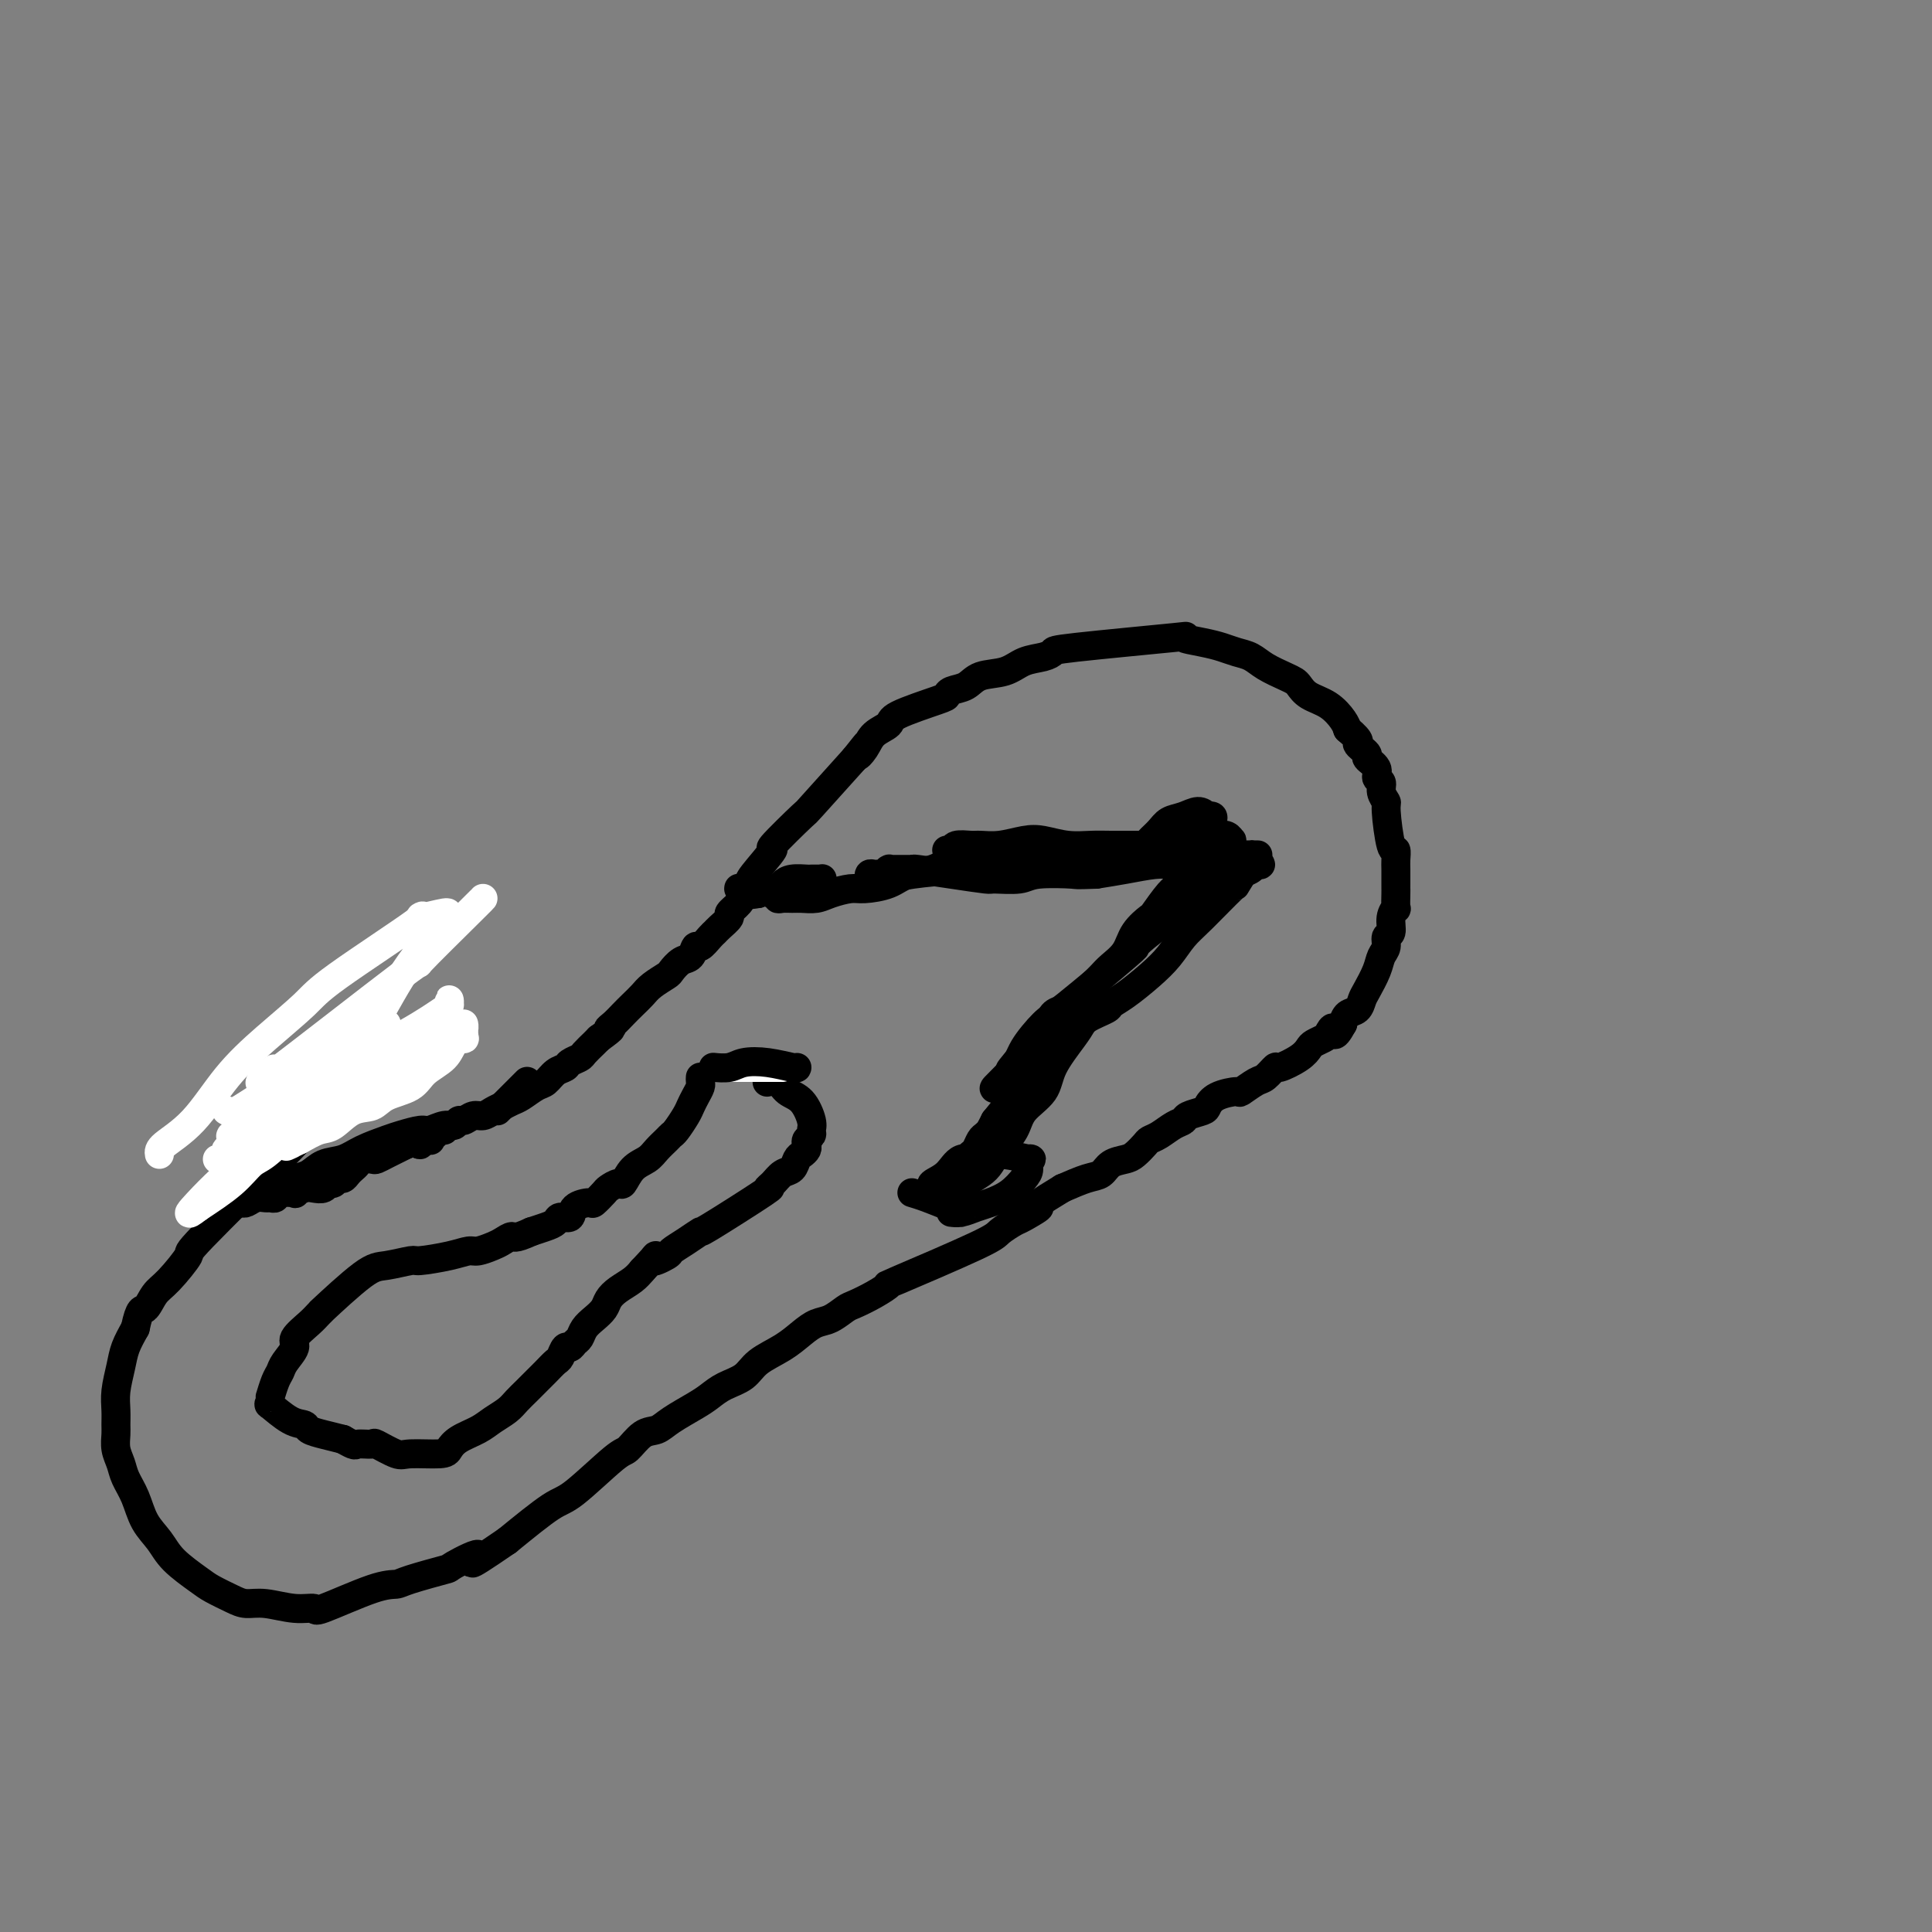 <svg viewBox='0 0 400 400' version='1.1' xmlns='http://www.w3.org/2000/svg' xmlns:xlink='http://www.w3.org/1999/xlink'><rect x="0" y="0" width="400" height="400" fill="#808080" stroke="none"/><g fill='none' stroke='#000000' stroke-width='6' stroke-linecap='round' stroke-linejoin='round'><path d='M47,249c0.335,-0.002 0.670,-0.004 1,0c0.330,0.004 0.656,0.015 1,0c0.344,-0.015 0.708,-0.057 1,0c0.292,0.057 0.513,0.212 1,0c0.487,-0.212 1.241,-0.793 2,-1c0.759,-0.207 1.521,-0.042 2,0c0.479,0.042 0.673,-0.040 1,0c0.327,0.040 0.787,0.203 1,0c0.213,-0.203 0.178,-0.773 1,-1c0.822,-0.227 2.500,-0.112 3,0c0.500,0.112 -0.178,0.222 0,0c0.178,-0.222 1.214,-0.776 2,-1c0.786,-0.224 1.324,-0.116 2,0c0.676,0.116 1.491,0.242 2,0c0.509,-0.242 0.714,-0.852 1,-1c0.286,-0.148 0.654,0.168 1,0c0.346,-0.168 0.670,-0.818 1,-1c0.330,-0.182 0.665,0.105 1,0c0.335,-0.105 0.671,-0.603 1,-1c0.329,-0.397 0.651,-0.694 1,-1c0.349,-0.306 0.727,-0.621 1,-1c0.273,-0.379 0.443,-0.823 1,-1c0.557,-0.177 1.500,-0.089 2,0c0.500,0.089 0.557,0.178 1,0c0.443,-0.178 1.273,-0.625 2,-1c0.727,-0.375 1.351,-0.679 2,-1c0.649,-0.321 1.325,-0.661 2,-1'/><path d='M84,237c3.652,-1.332 3.283,-0.164 3,0c-0.283,0.164 -0.478,-0.678 0,-1c0.478,-0.322 1.630,-0.125 2,0c0.370,0.125 -0.041,0.177 0,0c0.041,-0.177 0.533,-0.583 1,-1c0.467,-0.417 0.909,-0.844 1,-1c0.091,-0.156 -0.168,-0.042 0,0c0.168,0.042 0.762,0.012 1,0c0.238,-0.012 0.119,-0.006 0,0'/><path d='M103,230c0.754,-0.754 1.507,-1.507 2,-2c0.493,-0.493 0.724,-0.724 1,-1c0.276,-0.276 0.596,-0.596 1,-1c0.404,-0.404 0.892,-0.892 1,-1c0.108,-0.108 -0.163,0.163 0,0c0.163,-0.163 0.761,-0.761 1,-1c0.239,-0.239 0.120,-0.120 0,0'/><path d='M58,245c-0.266,0.098 -0.532,0.196 0,0c0.532,-0.196 1.862,-0.685 3,-1c1.138,-0.315 2.083,-0.455 3,-1c0.917,-0.545 1.805,-1.494 3,-2c1.195,-0.506 2.698,-0.571 4,-1c1.302,-0.429 2.403,-1.224 4,-2c1.597,-0.776 3.691,-1.532 5,-2c1.309,-0.468 1.832,-0.646 3,-1c1.168,-0.354 2.982,-0.884 4,-1c1.018,-0.116 1.242,0.180 2,0c0.758,-0.180 2.051,-0.837 3,-1c0.949,-0.163 1.552,0.167 2,0c0.448,-0.167 0.739,-0.832 1,-1c0.261,-0.168 0.493,0.162 1,0c0.507,-0.162 1.291,-0.817 2,-1c0.709,-0.183 1.344,0.107 2,0c0.656,-0.107 1.334,-0.610 2,-1c0.666,-0.390 1.319,-0.667 2,-1c0.681,-0.333 1.389,-0.723 2,-1c0.611,-0.277 1.123,-0.441 2,-1c0.877,-0.559 2.118,-1.512 3,-2c0.882,-0.488 1.406,-0.512 2,-1c0.594,-0.488 1.257,-1.439 2,-2c0.743,-0.561 1.565,-0.731 2,-1c0.435,-0.269 0.484,-0.636 1,-1c0.516,-0.364 1.499,-0.727 2,-1c0.501,-0.273 0.519,-0.458 1,-1c0.481,-0.542 1.423,-1.441 2,-2c0.577,-0.559 0.788,-0.780 1,-1'/><path d='M124,215c3.821,-2.738 2.375,-2.085 2,-2c-0.375,0.085 0.321,-0.400 1,-1c0.679,-0.600 1.341,-1.317 2,-2c0.659,-0.683 1.313,-1.334 2,-2c0.687,-0.666 1.405,-1.348 2,-2c0.595,-0.652 1.066,-1.272 2,-2c0.934,-0.728 2.330,-1.562 3,-2c0.670,-0.438 0.612,-0.480 1,-1c0.388,-0.520 1.221,-1.519 2,-2c0.779,-0.481 1.504,-0.444 2,-1c0.496,-0.556 0.761,-1.706 1,-2c0.239,-0.294 0.450,0.268 1,0c0.550,-0.268 1.438,-1.366 2,-2c0.562,-0.634 0.798,-0.803 1,-1c0.202,-0.197 0.368,-0.423 1,-1c0.632,-0.577 1.728,-1.507 2,-2c0.272,-0.493 -0.282,-0.551 0,-1c0.282,-0.449 1.399,-1.288 2,-2c0.601,-0.712 0.687,-1.295 1,-2c0.313,-0.705 0.852,-1.532 1,-2c0.148,-0.468 -0.097,-0.577 1,-2c1.097,-1.423 3.534,-4.160 4,-5c0.466,-0.840 -1.040,0.218 0,-1c1.040,-1.218 4.626,-4.713 6,-6c1.374,-1.287 0.535,-0.368 2,-2c1.465,-1.632 5.232,-5.816 9,-10'/><path d='M177,157c4.207,-5.312 1.726,-2.094 1,-1c-0.726,1.094 0.303,0.062 1,-1c0.697,-1.062 1.062,-2.154 2,-3c0.938,-0.846 2.449,-1.445 3,-2c0.551,-0.555 0.143,-1.065 2,-2c1.857,-0.935 5.979,-2.296 8,-3c2.021,-0.704 1.941,-0.751 2,-1c0.059,-0.249 0.258,-0.700 1,-1c0.742,-0.300 2.026,-0.447 3,-1c0.974,-0.553 1.638,-1.510 3,-2c1.362,-0.490 3.422,-0.511 5,-1c1.578,-0.489 2.676,-1.445 4,-2c1.324,-0.555 2.876,-0.710 4,-1c1.124,-0.290 1.819,-0.716 2,-1c0.181,-0.284 -0.153,-0.427 5,-1c5.153,-0.573 15.792,-1.576 20,-2c4.208,-0.424 1.984,-0.269 2,0c0.016,0.269 2.271,0.652 4,1c1.729,0.348 2.932,0.660 4,1c1.068,0.340 2.002,0.707 3,1c0.998,0.293 2.060,0.511 3,1c0.940,0.489 1.759,1.247 3,2c1.241,0.753 2.905,1.499 4,2c1.095,0.501 1.621,0.757 2,1c0.379,0.243 0.613,0.474 1,1c0.387,0.526 0.929,1.347 2,2c1.071,0.653 2.673,1.137 4,2c1.327,0.863 2.379,2.104 3,3c0.621,0.896 0.810,1.448 1,2'/><path d='M279,151c3.417,2.888 1.958,2.609 2,3c0.042,0.391 1.585,1.452 2,2c0.415,0.548 -0.296,0.583 0,1c0.296,0.417 1.600,1.215 2,2c0.400,0.785 -0.104,1.556 0,2c0.104,0.444 0.815,0.562 1,1c0.185,0.438 -0.157,1.198 0,2c0.157,0.802 0.813,1.647 1,2c0.187,0.353 -0.093,0.215 0,2c0.093,1.785 0.561,5.494 1,7c0.439,1.506 0.850,0.810 1,1c0.150,0.190 0.040,1.267 0,2c-0.040,0.733 -0.011,1.122 0,2c0.011,0.878 0.004,2.244 0,3c-0.004,0.756 -0.005,0.901 0,1c0.005,0.099 0.017,0.153 0,1c-0.017,0.847 -0.061,2.488 0,3c0.061,0.512 0.227,-0.105 0,0c-0.227,0.105 -0.849,0.934 -1,2c-0.151,1.066 0.168,2.370 0,3c-0.168,0.630 -0.822,0.585 -1,1c-0.178,0.415 0.121,1.290 0,2c-0.121,0.710 -0.661,1.255 -1,2c-0.339,0.745 -0.476,1.690 -1,3c-0.524,1.310 -1.436,2.984 -2,4c-0.564,1.016 -0.780,1.376 -1,2c-0.220,0.624 -0.444,1.514 -1,2c-0.556,0.486 -1.445,0.567 -2,1c-0.555,0.433 -0.778,1.216 -1,2'/><path d='M278,212c-2.102,3.891 -1.858,1.619 -2,1c-0.142,-0.619 -0.669,0.414 -1,1c-0.331,0.586 -0.468,0.725 -1,1c-0.532,0.275 -1.461,0.685 -2,1c-0.539,0.315 -0.687,0.536 -1,1c-0.313,0.464 -0.792,1.170 -2,2c-1.208,0.830 -3.144,1.785 -4,2c-0.856,0.215 -0.632,-0.311 -1,0c-0.368,0.311 -1.327,1.458 -2,2c-0.673,0.542 -1.059,0.478 -2,1c-0.941,0.522 -2.435,1.631 -3,2c-0.565,0.369 -0.201,-0.003 -1,0c-0.799,0.003 -2.763,0.382 -4,1c-1.237,0.618 -1.748,1.474 -2,2c-0.252,0.526 -0.245,0.722 -1,1c-0.755,0.278 -2.272,0.638 -3,1c-0.728,0.362 -0.666,0.726 -1,1c-0.334,0.274 -1.062,0.458 -2,1c-0.938,0.542 -2.084,1.441 -3,2c-0.916,0.559 -1.600,0.779 -2,1c-0.400,0.221 -0.515,0.444 -1,1c-0.485,0.556 -1.339,1.443 -2,2c-0.661,0.557 -1.130,0.782 -2,1c-0.870,0.218 -2.140,0.430 -3,1c-0.860,0.570 -1.308,1.500 -2,2c-0.692,0.500 -1.626,0.572 -3,1c-1.374,0.428 -3.187,1.214 -5,2'/><path d='M220,246c-9.943,6.053 -5.802,4.187 -5,4c0.802,-0.187 -1.735,1.307 -3,2c-1.265,0.693 -1.258,0.587 -2,1c-0.742,0.413 -2.235,1.346 -3,2c-0.765,0.654 -0.803,1.030 -5,3c-4.197,1.970 -12.551,5.535 -16,7c-3.449,1.465 -1.991,0.830 -2,1c-0.009,0.170 -1.486,1.144 -3,2c-1.514,0.856 -3.065,1.593 -4,2c-0.935,0.407 -1.252,0.482 -2,1c-0.748,0.518 -1.926,1.478 -3,2c-1.074,0.522 -2.043,0.605 -3,1c-0.957,0.395 -1.901,1.103 -3,2c-1.099,0.897 -2.353,1.984 -4,3c-1.647,1.016 -3.688,1.962 -5,3c-1.312,1.038 -1.895,2.168 -3,3c-1.105,0.832 -2.732,1.365 -4,2c-1.268,0.635 -2.177,1.372 -3,2c-0.823,0.628 -1.562,1.146 -3,2c-1.438,0.854 -3.577,2.044 -5,3c-1.423,0.956 -2.131,1.678 -3,2c-0.869,0.322 -1.897,0.242 -3,1c-1.103,0.758 -2.279,2.352 -3,3c-0.721,0.648 -0.987,0.349 -3,2c-2.013,1.651 -5.773,5.252 -8,7c-2.227,1.748 -2.922,1.642 -5,3c-2.078,1.358 -5.539,4.179 -9,7'/><path d='M105,319c-10.961,7.528 -6.364,3.849 -6,3c0.364,-0.849 -3.505,1.131 -5,2c-1.495,0.869 -0.615,0.626 -2,1c-1.385,0.374 -5.034,1.364 -7,2c-1.966,0.636 -2.250,0.918 -3,1c-0.750,0.082 -1.968,-0.034 -5,1c-3.032,1.034 -7.879,3.220 -10,4c-2.121,0.780 -1.514,0.154 -2,0c-0.486,-0.154 -2.063,0.162 -4,0c-1.937,-0.162 -4.235,-0.804 -6,-1c-1.765,-0.196 -2.997,0.055 -4,0c-1.003,-0.055 -1.776,-0.415 -3,-1c-1.224,-0.585 -2.898,-1.393 -4,-2c-1.102,-0.607 -1.632,-1.011 -3,-2c-1.368,-0.989 -3.575,-2.561 -5,-4c-1.425,-1.439 -2.069,-2.745 -3,-4c-0.931,-1.255 -2.148,-2.460 -3,-4c-0.852,-1.540 -1.339,-3.413 -2,-5c-0.661,-1.587 -1.498,-2.886 -2,-4c-0.502,-1.114 -0.670,-2.044 -1,-3c-0.330,-0.956 -0.821,-1.938 -1,-3c-0.179,-1.062 -0.045,-2.206 0,-3c0.045,-0.794 0.000,-1.240 0,-2c-0.000,-0.760 0.044,-1.833 0,-3c-0.044,-1.167 -0.177,-2.426 0,-4c0.177,-1.574 0.663,-3.462 1,-5c0.337,-1.538 0.525,-2.725 1,-4c0.475,-1.275 1.238,-2.637 2,-4'/><path d='M28,275c0.981,-4.618 1.432,-3.664 2,-4c0.568,-0.336 1.253,-1.961 2,-3c0.747,-1.039 1.555,-1.490 3,-3c1.445,-1.510 3.527,-4.078 4,-5c0.473,-0.922 -0.665,-0.198 3,-4c3.665,-3.802 12.131,-12.129 16,-16c3.869,-3.871 3.140,-3.285 4,-4c0.860,-0.715 3.308,-2.731 5,-4c1.692,-1.269 2.626,-1.791 3,-2c0.374,-0.209 0.187,-0.104 0,0'/><path d='M247,171c0.000,0.000 0.100,0.100 0.1,0.1'/><path d='M250,175c-0.712,-0.000 -1.423,-0.000 -2,0c-0.577,0.000 -1.018,0.000 -2,0c-0.982,-0.000 -2.505,-0.000 -4,0c-1.495,0.000 -2.961,0.001 -4,0c-1.039,-0.001 -1.649,-0.004 -3,0c-1.351,0.004 -3.441,0.014 -5,0c-1.559,-0.014 -2.587,-0.053 -4,0c-1.413,0.053 -3.212,0.196 -5,0c-1.788,-0.196 -3.566,-0.732 -5,-1c-1.434,-0.268 -2.524,-0.269 -4,0c-1.476,0.269 -3.337,0.808 -5,1c-1.663,0.192 -3.129,0.037 -4,0c-0.871,-0.037 -1.148,0.042 -2,0c-0.852,-0.042 -2.280,-0.207 -3,0c-0.720,0.207 -0.732,0.787 -1,1c-0.268,0.213 -0.791,0.061 -1,0c-0.209,-0.061 -0.105,-0.030 0,0'/><path d='M249,177c-0.247,0.279 -0.494,0.559 -1,1c-0.506,0.441 -1.271,1.044 -2,2c-0.729,0.956 -1.421,2.264 -2,3c-0.579,0.736 -1.046,0.899 -2,2c-0.954,1.101 -2.395,3.138 -3,4c-0.605,0.862 -0.375,0.548 -1,1c-0.625,0.452 -2.107,1.668 -3,3c-0.893,1.332 -1.198,2.779 -2,4c-0.802,1.221 -2.102,2.215 -3,3c-0.898,0.785 -1.395,1.362 -2,2c-0.605,0.638 -1.318,1.336 -2,2c-0.682,0.664 -1.335,1.295 -2,2c-0.665,0.705 -1.344,1.483 -2,2c-0.656,0.517 -1.288,0.772 -2,1c-0.712,0.228 -1.504,0.427 -2,1c-0.496,0.573 -0.696,1.518 -1,2c-0.304,0.482 -0.710,0.500 -1,1c-0.290,0.500 -0.463,1.481 -1,2c-0.537,0.519 -1.439,0.577 -2,1c-0.561,0.423 -0.780,1.212 -1,2'/><path d='M212,218c-5.756,6.600 -1.644,2.600 0,1c1.644,-1.600 0.822,-0.800 0,0'/><path d='M181,183c0.287,-0.447 0.573,-0.894 1,-1c0.427,-0.106 0.993,0.130 2,0c1.007,-0.130 2.453,-0.626 5,-1c2.547,-0.374 6.195,-0.626 9,-1c2.805,-0.374 4.767,-0.871 6,-1c1.233,-0.129 1.735,0.109 3,0c1.265,-0.109 3.291,-0.565 5,-1c1.709,-0.435 3.100,-0.849 5,-1c1.900,-0.151 4.309,-0.041 6,0c1.691,0.041 2.665,0.011 4,0c1.335,-0.011 3.033,-0.003 4,0c0.967,0.003 1.204,0.001 2,0c0.796,-0.001 2.153,-0.000 3,0c0.847,0.000 1.185,0.000 2,0c0.815,-0.000 2.105,-0.000 3,0c0.895,0.000 1.393,0.000 2,0c0.607,-0.000 1.322,-0.000 2,0c0.678,0.000 1.321,0.000 2,0c0.679,-0.000 1.396,-0.000 2,0c0.604,0.000 1.096,0.000 2,0c0.904,-0.000 2.222,-0.000 3,0c0.778,0.000 1.017,0.000 1,0c-0.017,-0.000 -0.291,-0.000 0,0c0.291,0.000 1.145,0.000 2,0'/><path d='M257,177c6.355,-0.000 2.242,-0.002 1,0c-1.242,0.002 0.388,0.006 1,0c0.612,-0.006 0.208,-0.021 0,0c-0.208,0.021 -0.218,0.078 0,0c0.218,-0.078 0.666,-0.290 0,1c-0.666,1.290 -2.446,4.081 -3,5c-0.554,0.919 0.118,-0.033 -1,1c-1.118,1.033 -4.024,4.052 -6,6c-1.976,1.948 -3.020,2.827 -4,4c-0.980,1.173 -1.895,2.642 -3,4c-1.105,1.358 -2.401,2.604 -4,4c-1.599,1.396 -3.502,2.941 -5,4c-1.498,1.059 -2.590,1.631 -3,2c-0.410,0.369 -0.137,0.533 -1,1c-0.863,0.467 -2.864,1.237 -4,2c-1.136,0.763 -1.409,1.520 -2,2c-0.591,0.480 -1.500,0.681 -2,1c-0.500,0.319 -0.592,0.754 -1,1c-0.408,0.246 -1.132,0.303 -2,1c-0.868,0.697 -1.882,2.033 -3,3c-1.118,0.967 -2.342,1.564 -3,2c-0.658,0.436 -0.751,0.710 -1,1c-0.249,0.290 -0.655,0.597 -1,1c-0.345,0.403 -0.629,0.902 -1,1c-0.371,0.098 -0.831,-0.204 -1,0c-0.169,0.204 -0.048,0.916 0,1c0.048,0.084 0.024,-0.458 0,-1'/><path d='M208,224c-4.540,3.179 -0.890,0.126 1,-2c1.890,-2.126 2.018,-3.325 3,-5c0.982,-1.675 2.817,-3.826 4,-5c1.183,-1.174 1.715,-1.369 5,-4c3.285,-2.631 9.323,-7.696 12,-10c2.677,-2.304 1.994,-1.846 2,-2c0.006,-0.154 0.702,-0.920 2,-2c1.298,-1.080 3.197,-2.475 4,-3c0.803,-0.525 0.509,-0.182 1,-1c0.491,-0.818 1.766,-2.798 3,-4c1.234,-1.202 2.425,-1.628 3,-2c0.575,-0.372 0.532,-0.692 1,-1c0.468,-0.308 1.446,-0.603 2,-1c0.554,-0.397 0.684,-0.895 1,-1c0.316,-0.105 0.817,0.182 1,0c0.183,-0.182 0.046,-0.833 0,-1c-0.046,-0.167 -0.001,0.152 0,0c0.001,-0.152 -0.041,-0.773 0,-1c0.041,-0.227 0.166,-0.061 0,0c-0.166,0.061 -0.623,0.016 -1,0c-0.377,-0.016 -0.674,-0.004 -1,0c-0.326,0.004 -0.682,0.000 -1,0c-0.318,-0.000 -0.597,0.003 -1,0c-0.403,-0.003 -0.931,-0.012 -2,0c-1.069,0.012 -2.678,0.044 -4,0c-1.322,-0.044 -2.356,-0.166 -4,0c-1.644,0.166 -3.898,0.619 -6,1c-2.102,0.381 -4.051,0.691 -6,1'/><path d='M227,181c-4.774,0.171 -3.708,0.099 -5,0c-1.292,-0.099 -4.940,-0.225 -7,0c-2.060,0.225 -2.532,0.803 -4,1c-1.468,0.197 -3.934,0.014 -5,0c-1.066,-0.014 -0.733,0.140 -2,0c-1.267,-0.140 -4.136,-0.573 -7,-1c-2.864,-0.427 -5.724,-0.846 -7,-1c-1.276,-0.154 -0.968,-0.041 -1,0c-0.032,0.041 -0.405,0.011 -1,0c-0.595,-0.011 -1.414,-0.003 -2,0c-0.586,0.003 -0.941,-0.000 -1,0c-0.059,0.000 0.177,0.004 0,0c-0.177,-0.004 -0.769,-0.015 -1,0c-0.231,0.015 -0.103,0.057 0,0c0.103,-0.057 0.182,-0.212 0,0c-0.182,0.212 -0.623,0.793 -1,1c-0.377,0.207 -0.689,0.042 -1,0c-0.311,-0.042 -0.619,0.040 -1,0c-0.381,-0.040 -0.833,-0.203 -1,0c-0.167,0.203 -0.048,0.772 0,1c0.048,0.228 0.024,0.114 0,0'/><path d='M216,213c-0.057,0.269 -0.113,0.537 0,1c0.113,0.463 0.397,1.120 0,2c-0.397,0.880 -1.473,1.984 -2,3c-0.527,1.016 -0.503,1.945 -1,3c-0.497,1.055 -1.513,2.237 -2,3c-0.487,0.763 -0.445,1.107 -1,2c-0.555,0.893 -1.707,2.333 -2,3c-0.293,0.667 0.272,0.559 0,1c-0.272,0.441 -1.382,1.431 -2,2c-0.618,0.569 -0.743,0.716 -1,1c-0.257,0.284 -0.646,0.706 -1,1c-0.354,0.294 -0.673,0.460 -1,1c-0.327,0.540 -0.661,1.455 -1,2c-0.339,0.545 -0.683,0.719 -1,1c-0.317,0.281 -0.607,0.667 -1,1c-0.393,0.333 -0.889,0.611 -1,1c-0.111,0.389 0.163,0.889 0,1c-0.163,0.111 -0.763,-0.165 -1,0c-0.237,0.165 -0.112,0.772 0,1c0.112,0.228 0.211,0.078 0,0c-0.211,-0.078 -0.730,-0.084 -1,0c-0.270,0.084 -0.289,0.260 0,0c0.289,-0.260 0.885,-0.955 2,-2c1.115,-1.045 2.747,-2.442 4,-4c1.253,-1.558 2.126,-3.279 3,-5'/><path d='M206,232c2.005,-2.486 3.017,-3.702 4,-5c0.983,-1.298 1.937,-2.679 3,-4c1.063,-1.321 2.235,-2.582 3,-4c0.765,-1.418 1.122,-2.993 2,-4c0.878,-1.007 2.278,-1.447 3,-2c0.722,-0.553 0.768,-1.220 1,-2c0.232,-0.780 0.650,-1.674 1,-2c0.350,-0.326 0.630,-0.085 1,0c0.370,0.085 0.828,0.015 1,0c0.172,-0.015 0.056,0.027 0,0c-0.056,-0.027 -0.054,-0.122 0,0c0.054,0.122 0.158,0.461 0,1c-0.158,0.539 -0.578,1.277 -1,2c-0.422,0.723 -0.846,1.431 -2,3c-1.154,1.569 -3.037,3.998 -4,6c-0.963,2.002 -1.007,3.576 -2,5c-0.993,1.424 -2.936,2.699 -4,4c-1.064,1.301 -1.249,2.628 -2,4c-0.751,1.372 -2.070,2.788 -3,4c-0.930,1.212 -1.472,2.220 -2,3c-0.528,0.780 -1.041,1.333 -2,2c-0.959,0.667 -2.365,1.447 -3,2c-0.635,0.553 -0.499,0.880 -1,1c-0.501,0.120 -1.640,0.032 -2,0c-0.360,-0.032 0.058,-0.009 0,0c-0.058,0.009 -0.593,0.002 -1,0c-0.407,-0.002 -0.688,-0.001 -1,0c-0.312,0.001 -0.656,0.000 -1,0'/><path d='M194,246c-1.889,0.815 -1.110,0.353 -1,0c0.110,-0.353 -0.449,-0.597 0,-1c0.449,-0.403 1.904,-0.965 3,-2c1.096,-1.035 1.831,-2.542 3,-3c1.169,-0.458 2.773,0.132 4,0c1.227,-0.132 2.078,-0.987 4,-1c1.922,-0.013 4.913,0.815 6,1c1.087,0.185 0.268,-0.273 0,0c-0.268,0.273 0.014,1.277 0,2c-0.014,0.723 -0.325,1.164 -1,2c-0.675,0.836 -1.716,2.066 -3,3c-1.284,0.934 -2.813,1.571 -4,2c-1.187,0.429 -2.032,0.651 -3,1c-0.968,0.349 -2.059,0.826 -3,1c-0.941,0.174 -1.732,0.047 -2,0c-0.268,-0.047 -0.015,-0.012 0,0c0.015,0.012 -0.210,0.001 0,0c0.210,-0.001 0.853,0.007 1,0c0.147,-0.007 -0.203,-0.030 0,0c0.203,0.030 0.958,0.113 1,0c0.042,-0.113 -0.628,-0.422 -2,-1c-1.372,-0.578 -3.446,-1.425 -5,-2c-1.554,-0.575 -2.587,-0.879 -3,-1c-0.413,-0.121 -0.207,-0.061 0,0'/><path d='M201,177c-0.170,-0.057 -0.340,-0.114 -1,0c-0.660,0.114 -1.812,0.399 -3,1c-1.188,0.601 -2.414,1.519 -4,2c-1.586,0.481 -3.534,0.524 -5,1c-1.466,0.476 -2.450,1.385 -4,2c-1.550,0.615 -3.665,0.935 -5,1c-1.335,0.065 -1.891,-0.126 -3,0c-1.109,0.126 -2.773,0.569 -4,1c-1.227,0.431 -2.017,0.848 -3,1c-0.983,0.152 -2.157,0.037 -3,0c-0.843,-0.037 -1.354,0.004 -2,0c-0.646,-0.004 -1.427,-0.053 -2,0c-0.573,0.053 -0.939,0.206 -1,0c-0.061,-0.206 0.183,-0.772 0,-1c-0.183,-0.228 -0.793,-0.116 -1,0c-0.207,0.116 -0.012,0.238 0,0c0.012,-0.238 -0.158,-0.834 0,-1c0.158,-0.166 0.643,0.099 1,0c0.357,-0.099 0.587,-0.563 1,-1c0.413,-0.437 1.010,-0.849 2,-1c0.990,-0.151 2.373,-0.041 3,0c0.627,0.041 0.499,0.014 1,0c0.501,-0.014 1.633,-0.014 2,0c0.367,0.014 -0.030,0.041 0,0c0.030,-0.041 0.486,-0.152 0,0c-0.486,0.152 -1.914,0.567 -3,1c-1.086,0.433 -1.831,0.886 -3,1c-1.169,0.114 -2.763,-0.110 -4,0c-1.237,0.110 -2.119,0.555 -3,1'/><path d='M157,185c-2.420,0.448 -1.970,0.067 -2,0c-0.030,-0.067 -0.541,0.179 -1,0c-0.459,-0.179 -0.867,-0.784 -1,-1c-0.133,-0.216 0.009,-0.045 0,0c-0.009,0.045 -0.171,-0.037 0,0c0.171,0.037 0.673,0.192 1,0c0.327,-0.192 0.479,-0.732 1,-1c0.521,-0.268 1.409,-0.264 2,0c0.591,0.264 0.883,0.790 1,1c0.117,0.210 0.058,0.105 0,0'/><path d='M248,182c0.554,-0.762 1.107,-1.525 2,-2c0.893,-0.475 2.124,-0.663 3,-1c0.876,-0.337 1.396,-0.823 2,-1c0.604,-0.177 1.291,-0.043 2,0c0.709,0.043 1.440,-0.003 2,0c0.560,0.003 0.947,0.056 1,0c0.053,-0.056 -0.230,-0.221 0,0c0.230,0.221 0.971,0.829 1,1c0.029,0.171 -0.654,-0.096 -1,0c-0.346,0.096 -0.354,0.555 -1,1c-0.646,0.445 -1.930,0.876 -3,1c-1.070,0.124 -1.925,-0.060 -3,0c-1.075,0.060 -2.368,0.363 -4,0c-1.632,-0.363 -3.602,-1.392 -5,-2c-1.398,-0.608 -2.225,-0.796 -3,-1c-0.775,-0.204 -1.499,-0.426 -2,-1c-0.501,-0.574 -0.781,-1.501 -1,-2c-0.219,-0.499 -0.379,-0.569 0,-1c0.379,-0.431 1.295,-1.223 2,-2c0.705,-0.777 1.199,-1.538 2,-2c0.801,-0.462 1.908,-0.624 3,-1c1.092,-0.376 2.169,-0.964 3,-1c0.831,-0.036 1.415,0.482 2,1'/><path d='M250,169c1.176,-0.141 0.117,0.006 0,0c-0.117,-0.006 0.707,-0.166 1,0c0.293,0.166 0.054,0.658 0,1c-0.054,0.342 0.078,0.535 0,1c-0.078,0.465 -0.367,1.202 -1,2c-0.633,0.798 -1.609,1.657 -2,2c-0.391,0.343 -0.195,0.172 0,0'/><path d='M239,174c0.183,-0.317 0.366,-0.635 1,-1c0.634,-0.365 1.717,-0.778 3,-1c1.283,-0.222 2.764,-0.251 4,0c1.236,0.251 2.226,0.784 3,1c0.774,0.216 1.332,0.114 2,0c0.668,-0.114 1.447,-0.242 2,0c0.553,0.242 0.881,0.852 1,1c0.119,0.148 0.029,-0.167 0,0c-0.029,0.167 0.003,0.815 0,1c-0.003,0.185 -0.039,-0.094 0,0c0.039,0.094 0.154,0.561 0,1c-0.154,0.439 -0.577,0.850 -1,1c-0.423,0.150 -0.845,0.040 -1,0c-0.155,-0.040 -0.044,-0.012 0,0c0.044,0.012 0.022,0.006 0,0'/><path d='M160,185c0.000,0.000 0.100,0.100 0.1,0.1'/><path d='M171,184c0.000,0.000 0.100,0.100 0.1,0.1'/><path d='M166,183c0.000,0.000 0.100,0.100 0.1,0.1'/><path d='M145,223c-0.023,0.357 -0.047,0.713 0,1c0.047,0.287 0.164,0.504 0,1c-0.164,0.496 -0.607,1.271 -1,2c-0.393,0.729 -0.734,1.413 -1,2c-0.266,0.587 -0.456,1.077 -1,2c-0.544,0.923 -1.443,2.278 -2,3c-0.557,0.722 -0.771,0.811 -1,1c-0.229,0.189 -0.471,0.479 -1,1c-0.529,0.521 -1.345,1.273 -2,2c-0.655,0.727 -1.149,1.427 -2,2c-0.851,0.573 -2.058,1.017 -3,2c-0.942,0.983 -1.619,2.506 -2,3c-0.381,0.494 -0.467,-0.040 -1,0c-0.533,0.040 -1.513,0.653 -2,1c-0.487,0.347 -0.483,0.426 -1,1c-0.517,0.574 -1.557,1.641 -2,2c-0.443,0.359 -0.289,0.008 -1,0c-0.711,-0.008 -2.287,0.326 -3,1c-0.713,0.674 -0.564,1.686 -1,2c-0.436,0.314 -1.457,-0.070 -2,0c-0.543,0.070 -0.608,0.596 -1,1c-0.392,0.404 -1.112,0.687 -2,1c-0.888,0.313 -1.944,0.657 -3,1'/><path d='M110,255c-3.745,1.724 -3.607,1.036 -4,1c-0.393,-0.036 -1.316,0.582 -2,1c-0.684,0.418 -1.130,0.638 -2,1c-0.870,0.362 -2.166,0.867 -3,1c-0.834,0.133 -1.206,-0.104 -2,0c-0.794,0.104 -2.009,0.550 -4,1c-1.991,0.450 -4.756,0.904 -6,1c-1.244,0.096 -0.966,-0.164 -2,0c-1.034,0.164 -3.380,0.754 -5,1c-1.620,0.246 -2.516,0.148 -5,2c-2.484,1.852 -6.558,5.655 -8,7c-1.442,1.345 -0.251,0.232 0,0c0.251,-0.232 -0.437,0.417 -1,1c-0.563,0.583 -1.001,1.101 -2,2c-0.999,0.899 -2.558,2.179 -3,3c-0.442,0.821 0.231,1.184 0,2c-0.231,0.816 -1.368,2.085 -2,3c-0.632,0.915 -0.758,1.477 -1,2c-0.242,0.523 -0.600,1.006 -1,2c-0.400,0.994 -0.843,2.498 -1,3c-0.157,0.502 -0.030,0.001 0,0c0.030,-0.001 -0.037,0.496 0,1c0.037,0.504 0.180,1.014 0,1c-0.180,-0.014 -0.681,-0.551 0,0c0.681,0.551 2.544,2.189 4,3c1.456,0.811 2.504,0.795 3,1c0.496,0.205 0.441,0.632 1,1c0.559,0.368 1.731,0.677 3,1c1.269,0.323 2.634,0.662 4,1'/><path d='M71,298c2.819,1.610 2.365,1.135 3,1c0.635,-0.135 2.359,0.069 3,0c0.641,-0.069 0.199,-0.413 1,0c0.801,0.413 2.846,1.583 4,2c1.154,0.417 1.418,0.081 3,0c1.582,-0.081 4.481,0.091 6,0c1.519,-0.091 1.656,-0.447 2,-1c0.344,-0.553 0.893,-1.303 2,-2c1.107,-0.697 2.772,-1.341 4,-2c1.228,-0.659 2.020,-1.331 3,-2c0.980,-0.669 2.149,-1.334 3,-2c0.851,-0.666 1.383,-1.334 2,-2c0.617,-0.666 1.317,-1.329 2,-2c0.683,-0.671 1.349,-1.350 2,-2c0.651,-0.650 1.288,-1.269 2,-2c0.712,-0.731 1.500,-1.572 2,-2c0.500,-0.428 0.711,-0.443 1,-1c0.289,-0.557 0.654,-1.658 1,-2c0.346,-0.342 0.673,0.074 1,0c0.327,-0.074 0.655,-0.639 1,-1c0.345,-0.361 0.708,-0.519 1,-1c0.292,-0.481 0.514,-1.283 1,-2c0.486,-0.717 1.236,-1.347 2,-2c0.764,-0.653 1.542,-1.330 2,-2c0.458,-0.670 0.597,-1.334 1,-2c0.403,-0.666 1.070,-1.333 2,-2c0.930,-0.667 2.123,-1.333 3,-2c0.877,-0.667 1.439,-1.333 2,-2'/><path d='M133,263c4.610,-4.889 2.133,-2.611 2,-2c-0.133,0.611 2.076,-0.446 3,-1c0.924,-0.554 0.561,-0.605 1,-1c0.439,-0.395 1.679,-1.135 3,-2c1.321,-0.865 2.724,-1.855 3,-2c0.276,-0.145 -0.575,0.557 2,-1c2.575,-1.557 8.578,-5.372 11,-7c2.422,-1.628 1.265,-1.070 1,-1c-0.265,0.070 0.363,-0.348 1,-1c0.637,-0.652 1.285,-1.537 2,-2c0.715,-0.463 1.498,-0.505 2,-1c0.502,-0.495 0.722,-1.442 1,-2c0.278,-0.558 0.614,-0.727 1,-1c0.386,-0.273 0.821,-0.650 1,-1c0.179,-0.350 0.102,-0.672 0,-1c-0.102,-0.328 -0.228,-0.662 0,-1c0.228,-0.338 0.812,-0.681 1,-1c0.188,-0.319 -0.018,-0.615 0,-1c0.018,-0.385 0.260,-0.860 0,-2c-0.260,-1.140 -1.023,-2.946 -2,-4c-0.977,-1.054 -2.169,-1.355 -3,-2c-0.831,-0.645 -1.301,-1.635 -2,-2c-0.699,-0.365 -1.628,-0.104 -2,0c-0.372,0.104 -0.186,0.052 0,0'/></g>
<g fill='none' stroke='#FFFFFF' stroke-width='6' stroke-linecap='round' stroke-linejoin='round'><path d='M100,186c-0.048,0.064 -0.096,0.128 -3,3c-2.904,2.872 -8.665,8.551 -10,10c-1.335,1.449 1.756,-1.333 -4,3c-5.756,4.333 -20.357,15.782 -26,20c-5.643,4.218 -2.326,1.205 -1,0c1.326,-1.205 0.663,-0.603 0,0'/><path d='M80,212c-0.099,0.320 -0.199,0.640 -1,1c-0.801,0.360 -2.305,0.759 -4,2c-1.695,1.241 -3.582,3.324 -6,5c-2.418,1.676 -5.366,2.946 -8,4c-2.634,1.054 -4.953,1.891 -7,3c-2.047,1.109 -3.820,2.491 -5,3c-1.180,0.509 -1.766,0.145 -2,0c-0.234,-0.145 -0.117,-0.073 0,0'/><path d='M65,225c0.000,0.000 0.100,0.100 0.1,0.1'/><path d='M59,225c0.000,0.000 0.100,0.100 0.1,0.1'/><path d='M33,239c-0.094,-0.501 -0.187,-1.001 1,-2c1.187,-0.999 3.655,-2.496 6,-5c2.345,-2.504 4.566,-6.014 7,-9c2.434,-2.986 5.081,-5.446 8,-8c2.919,-2.554 6.111,-5.200 8,-7c1.889,-1.800 2.475,-2.754 7,-6c4.525,-3.246 12.987,-8.785 16,-11c3.013,-2.215 0.575,-1.105 1,-1c0.425,0.105 3.714,-0.796 5,-1c1.286,-0.204 0.571,0.289 0,1c-0.571,0.711 -0.998,1.642 -2,3c-1.002,1.358 -2.581,3.145 -4,5c-1.419,1.855 -2.680,3.779 -4,6c-1.320,2.221 -2.700,4.739 -4,7c-1.300,2.261 -2.519,4.266 -4,6c-1.481,1.734 -3.225,3.197 -5,5c-1.775,1.803 -3.581,3.944 -5,6c-1.419,2.056 -2.449,4.026 -4,6c-1.551,1.974 -3.622,3.952 -5,5c-1.378,1.048 -2.063,1.167 -3,2c-0.937,0.833 -2.125,2.381 -4,4c-1.875,1.619 -4.438,3.310 -7,5'/><path d='M41,250c-3.145,2.463 -1.509,0.621 0,-1c1.509,-1.621 2.889,-3.022 5,-5c2.111,-1.978 4.953,-4.532 11,-11c6.047,-6.468 15.299,-16.848 19,-21c3.701,-4.152 1.850,-2.076 0,0'/><path d='M58,233c0.805,-0.677 1.611,-1.353 3,-2c1.389,-0.647 3.362,-1.264 5,-2c1.638,-0.736 2.942,-1.590 5,-3c2.058,-1.410 4.870,-3.375 7,-5c2.130,-1.625 3.580,-2.909 5,-4c1.420,-1.091 2.811,-1.990 4,-3c1.189,-1.010 2.175,-2.132 3,-3c0.825,-0.868 1.490,-1.483 2,-2c0.510,-0.517 0.867,-0.935 1,-1c0.133,-0.065 0.042,0.222 0,0c-0.042,-0.222 -0.035,-0.955 0,-1c0.035,-0.045 0.098,0.598 0,1c-0.098,0.402 -0.355,0.564 -1,1c-0.645,0.436 -1.676,1.148 -3,2c-1.324,0.852 -2.941,1.845 -5,3c-2.059,1.155 -4.561,2.471 -7,4c-2.439,1.529 -4.816,3.271 -7,5c-2.184,1.729 -4.173,3.447 -6,5c-1.827,1.553 -3.490,2.942 -5,4c-1.510,1.058 -2.868,1.785 -4,2c-1.132,0.215 -2.038,-0.081 -3,0c-0.962,0.081 -1.981,0.541 -3,1'/><path d='M49,235c-1.778,0.467 -1.222,0.133 -1,0c0.222,-0.133 0.111,-0.067 0,0'/><path d='M55,231c0.324,0.194 0.648,0.388 2,0c1.352,-0.388 3.733,-1.357 6,-2c2.267,-0.643 4.421,-0.960 7,-2c2.579,-1.040 5.584,-2.805 8,-4c2.416,-1.195 4.245,-1.822 6,-3c1.755,-1.178 3.437,-2.909 5,-4c1.563,-1.091 3.008,-1.543 4,-2c0.992,-0.457 1.530,-0.921 2,-1c0.470,-0.079 0.871,0.226 1,0c0.129,-0.226 -0.013,-0.981 0,-1c0.013,-0.019 0.182,0.700 0,1c-0.182,0.300 -0.715,0.180 -1,0c-0.285,-0.180 -0.322,-0.422 -1,0c-0.678,0.422 -1.997,1.506 -3,2c-1.003,0.494 -1.690,0.397 -3,1c-1.310,0.603 -3.241,1.908 -5,3c-1.759,1.092 -3.344,1.973 -5,3c-1.656,1.027 -3.383,2.201 -5,3c-1.617,0.799 -3.124,1.225 -5,2c-1.876,0.775 -4.120,1.901 -6,3c-1.880,1.099 -3.394,2.171 -5,3c-1.606,0.829 -3.303,1.414 -5,2'/><path d='M52,235c-7.664,4.038 -4.824,3.135 -4,3c0.824,-0.135 -0.367,0.500 -1,1c-0.633,0.500 -0.709,0.865 -1,1c-0.291,0.135 -0.797,0.038 -1,0c-0.203,-0.038 -0.101,-0.019 0,0'/><path d='M67,227c0.435,0.262 0.871,0.524 2,0c1.129,-0.524 2.953,-1.833 5,-3c2.047,-1.167 4.317,-2.193 6,-3c1.683,-0.807 2.779,-1.397 4,-2c1.221,-0.603 2.566,-1.220 4,-2c1.434,-0.780 2.958,-1.722 4,-2c1.042,-0.278 1.601,0.107 2,0c0.399,-0.107 0.636,-0.707 1,-1c0.364,-0.293 0.854,-0.280 1,0c0.146,0.280 -0.051,0.826 0,1c0.051,0.174 0.350,-0.024 0,0c-0.350,0.024 -1.350,0.271 -2,1c-0.650,0.729 -0.949,1.940 -2,3c-1.051,1.060 -2.854,1.970 -4,3c-1.146,1.030 -1.637,2.182 -3,3c-1.363,0.818 -3.599,1.304 -5,2c-1.401,0.696 -1.967,1.604 -3,2c-1.033,0.396 -2.535,0.281 -4,1c-1.465,0.719 -2.894,2.270 -4,3c-1.106,0.730 -1.887,0.637 -3,1c-1.113,0.363 -2.556,1.181 -4,2'/><path d='M62,236c-4.022,1.933 -2.578,1.267 -2,1c0.578,-0.267 0.289,-0.133 0,0'/><path d='M162,221c-0.512,0.000 -1.024,0.000 -2,0c-0.976,0.000 -2.417,0.000 -4,0c-1.583,0.000 -3.310,0.000 -4,0c-0.690,0.000 -0.345,0.000 0,0'/></g>
<g fill='none' stroke='#000000' stroke-width='6' stroke-linecap='round' stroke-linejoin='round'><path d='M165,221c0.010,0.105 0.020,0.210 -1,0c-1.020,-0.210 -3.069,-0.736 -5,-1c-1.931,-0.264 -3.744,-0.267 -5,0c-1.256,0.267 -1.953,0.803 -3,1c-1.047,0.197 -2.442,0.056 -3,0c-0.558,-0.056 -0.279,-0.028 0,0'/></g>
</svg>